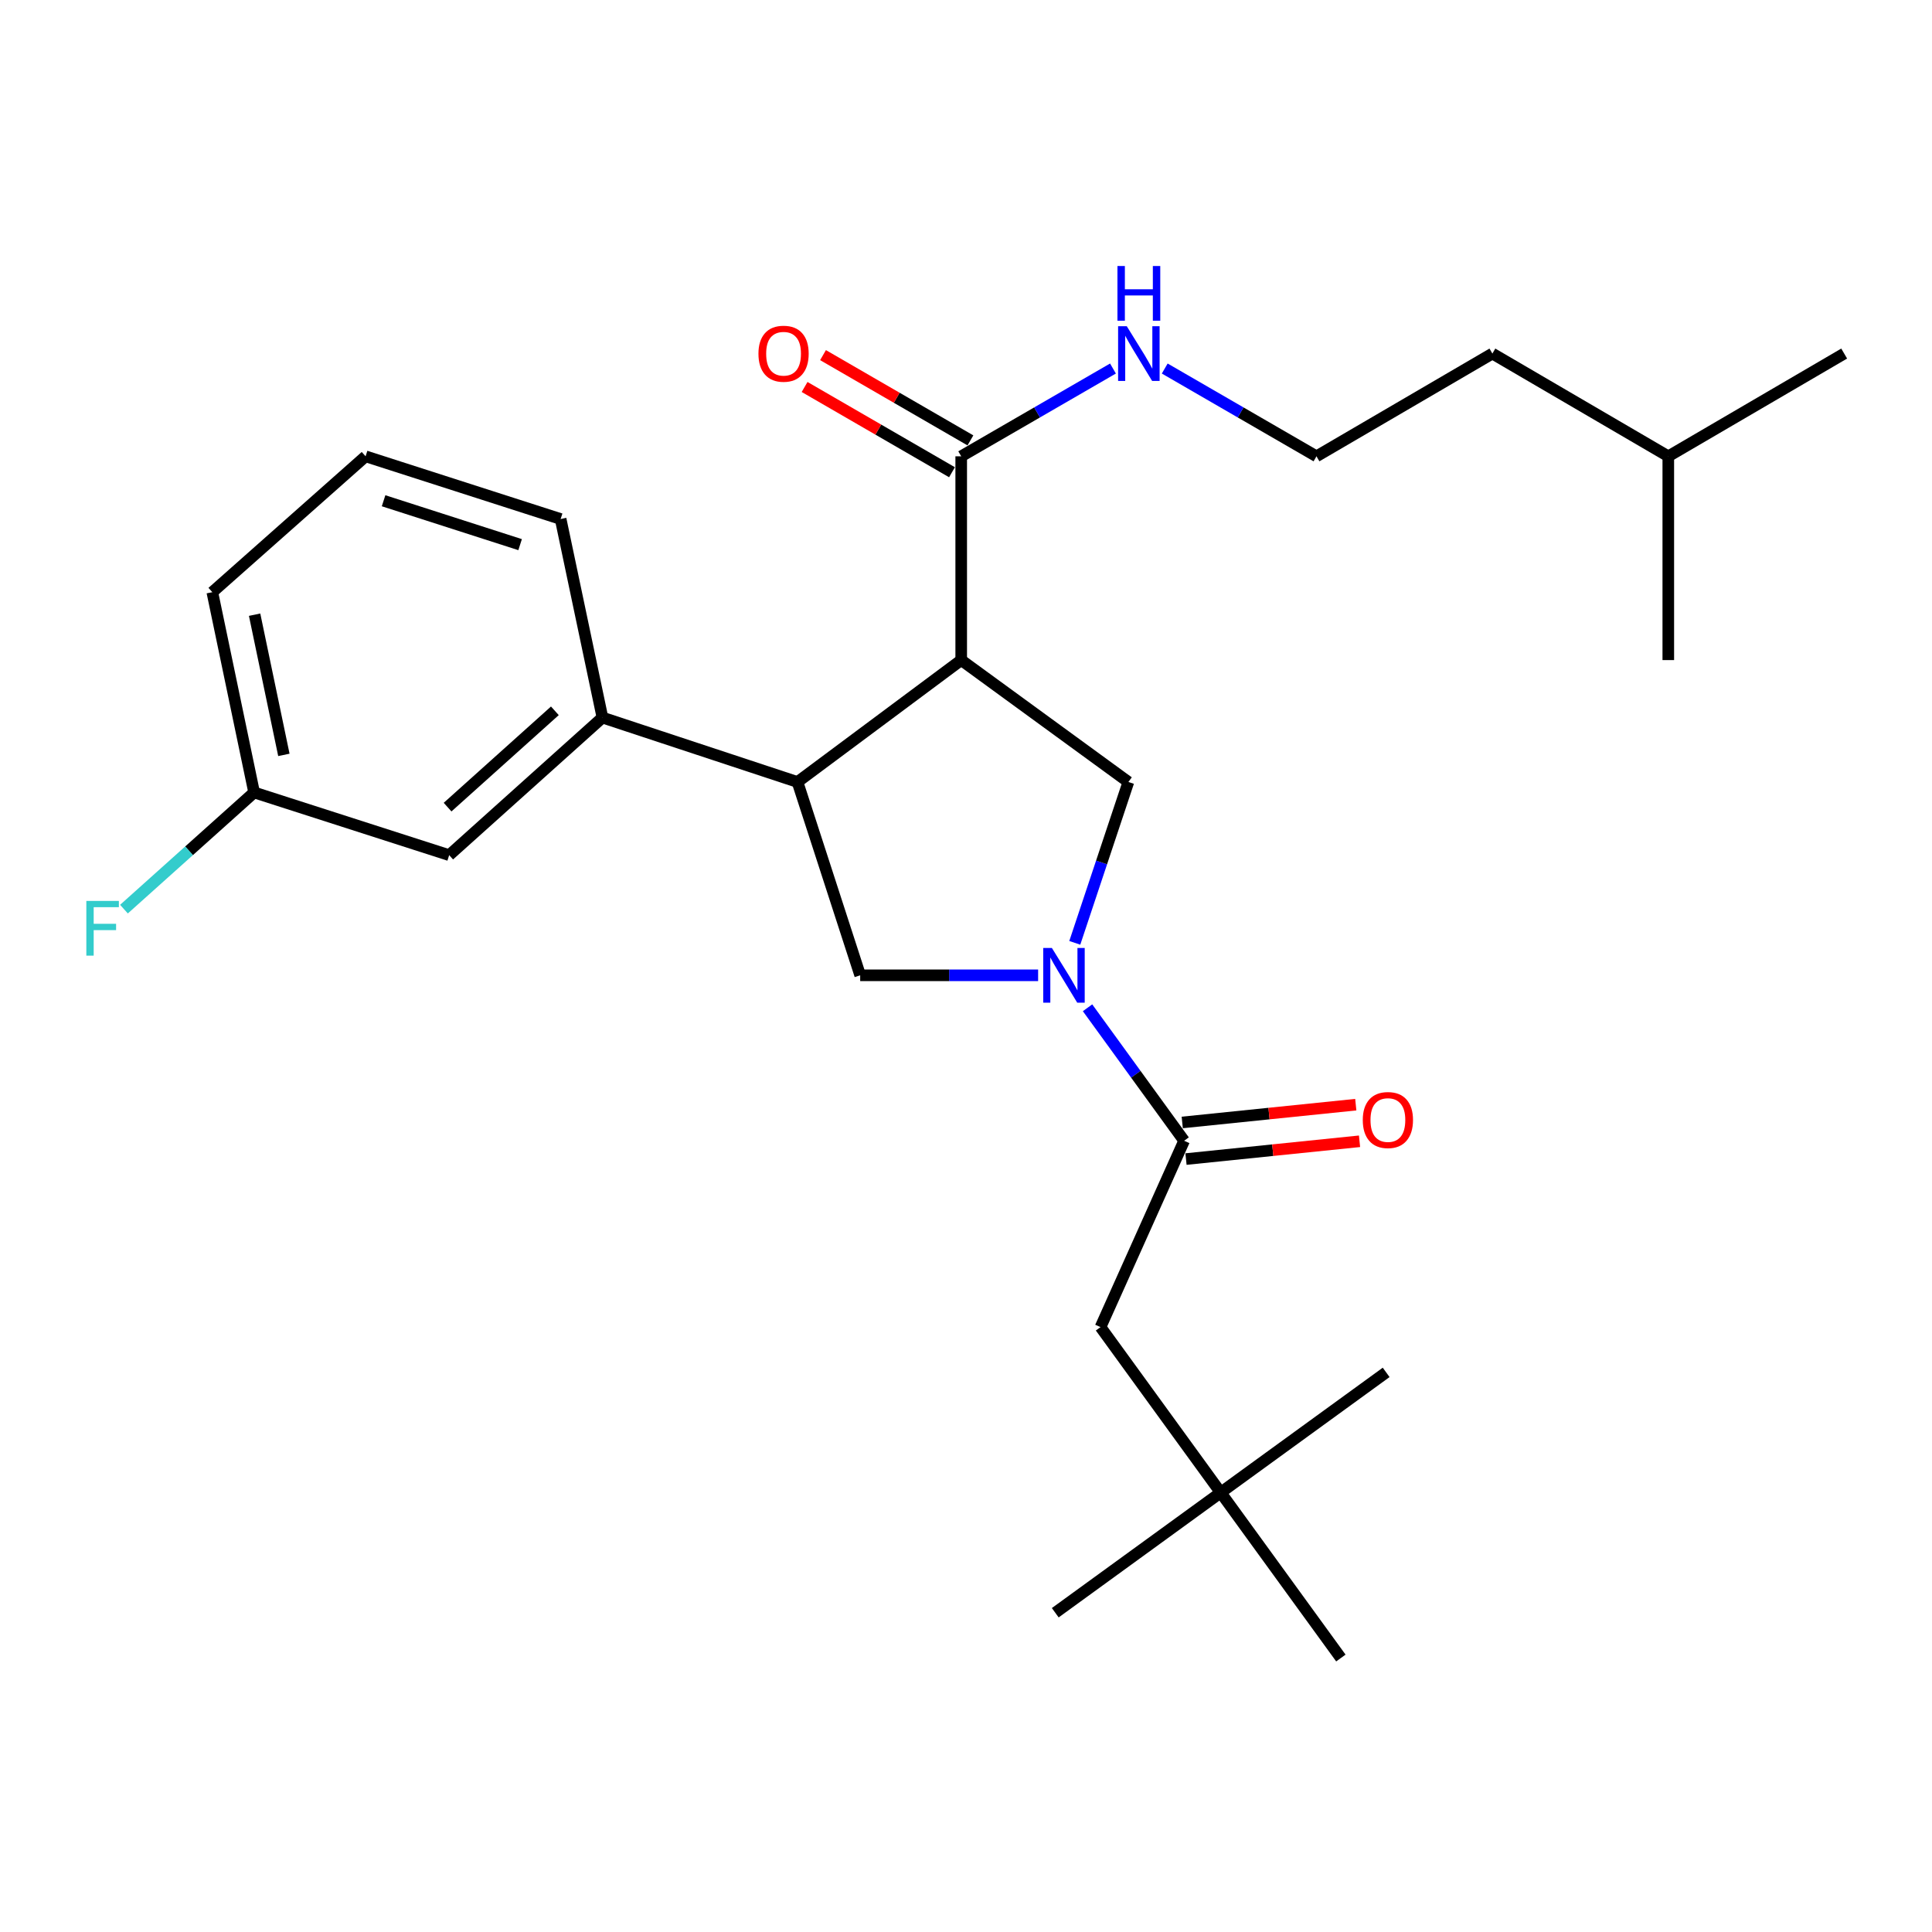 <?xml version='1.0' encoding='iso-8859-1'?>
<svg version='1.1' baseProfile='full'
              xmlns='http://www.w3.org/2000/svg'
                      xmlns:rdkit='http://www.rdkit.org/xml'
                      xmlns:xlink='http://www.w3.org/1999/xlink'
                  xml:space='preserve'
width='1000px' height='1000px' viewBox='0 0 1000 1000'>
<!-- END OF HEADER -->
<rect style='opacity:1.0;fill:#FFFFFF;stroke:none' width='1000' height='1000' x='0' y='0'> </rect>
<path class='bond-0' d='M 631.83,772.547 L 569.627,686.905' style='fill:none;fill-rule:evenodd;stroke:#000000;stroke-width:6px;stroke-linecap:butt;stroke-linejoin:miter;stroke-opacity:1' />
<path class='bond-1' d='M 631.83,772.547 L 694.032,858.189' style='fill:none;fill-rule:evenodd;stroke:#000000;stroke-width:6px;stroke-linecap:butt;stroke-linejoin:miter;stroke-opacity:1' />
<path class='bond-2' d='M 631.83,772.547 L 546.198,834.75' style='fill:none;fill-rule:evenodd;stroke:#000000;stroke-width:6px;stroke-linecap:butt;stroke-linejoin:miter;stroke-opacity:1' />
<path class='bond-3' d='M 631.83,772.547 L 717.472,710.345' style='fill:none;fill-rule:evenodd;stroke:#000000;stroke-width:6px;stroke-linecap:butt;stroke-linejoin:miter;stroke-opacity:1' />
<path class='bond-4' d='M 537.329,504.817 L 491.281,504.817' style='fill:none;fill-rule:evenodd;stroke:#0000FF;stroke-width:6px;stroke-linecap:butt;stroke-linejoin:miter;stroke-opacity:1' />
<path class='bond-4' d='M 491.281,504.817 L 445.233,504.817' style='fill:none;fill-rule:evenodd;stroke:#000000;stroke-width:6px;stroke-linecap:butt;stroke-linejoin:miter;stroke-opacity:1' />
<path class='bond-5' d='M 562.911,521.623 L 587.904,556.041' style='fill:none;fill-rule:evenodd;stroke:#0000FF;stroke-width:6px;stroke-linecap:butt;stroke-linejoin:miter;stroke-opacity:1' />
<path class='bond-5' d='M 587.904,556.041 L 612.898,590.459' style='fill:none;fill-rule:evenodd;stroke:#000000;stroke-width:6px;stroke-linecap:butt;stroke-linejoin:miter;stroke-opacity:1' />
<path class='bond-6' d='M 556.304,488.02 L 570.177,446.391' style='fill:none;fill-rule:evenodd;stroke:#0000FF;stroke-width:6px;stroke-linecap:butt;stroke-linejoin:miter;stroke-opacity:1' />
<path class='bond-6' d='M 570.177,446.391 L 584.051,404.762' style='fill:none;fill-rule:evenodd;stroke:#000000;stroke-width:6px;stroke-linecap:butt;stroke-linejoin:miter;stroke-opacity:1' />
<path class='bond-7' d='M 613.87,599.933 L 658.781,595.328' style='fill:none;fill-rule:evenodd;stroke:#000000;stroke-width:6px;stroke-linecap:butt;stroke-linejoin:miter;stroke-opacity:1' />
<path class='bond-7' d='M 658.781,595.328 L 703.692,590.723' style='fill:none;fill-rule:evenodd;stroke:#FF0000;stroke-width:6px;stroke-linecap:butt;stroke-linejoin:miter;stroke-opacity:1' />
<path class='bond-7' d='M 611.927,580.984 L 656.838,576.379' style='fill:none;fill-rule:evenodd;stroke:#000000;stroke-width:6px;stroke-linecap:butt;stroke-linejoin:miter;stroke-opacity:1' />
<path class='bond-7' d='M 656.838,576.379 L 701.749,571.774' style='fill:none;fill-rule:evenodd;stroke:#FF0000;stroke-width:6px;stroke-linecap:butt;stroke-linejoin:miter;stroke-opacity:1' />
<path class='bond-8' d='M 612.898,590.459 L 569.627,686.905' style='fill:none;fill-rule:evenodd;stroke:#000000;stroke-width:6px;stroke-linecap:butt;stroke-linejoin:miter;stroke-opacity:1' />
<path class='bond-9' d='M 445.233,504.817 L 412.777,404.762' style='fill:none;fill-rule:evenodd;stroke:#000000;stroke-width:6px;stroke-linecap:butt;stroke-linejoin:miter;stroke-opacity:1' />
<path class='bond-10' d='M 584.051,404.762 L 497.52,341.66' style='fill:none;fill-rule:evenodd;stroke:#000000;stroke-width:6px;stroke-linecap:butt;stroke-linejoin:miter;stroke-opacity:1' />
<path class='bond-11' d='M 497.52,341.66 L 497.52,236.187' style='fill:none;fill-rule:evenodd;stroke:#000000;stroke-width:6px;stroke-linecap:butt;stroke-linejoin:miter;stroke-opacity:1' />
<path class='bond-12' d='M 497.52,341.66 L 412.777,404.762' style='fill:none;fill-rule:evenodd;stroke:#000000;stroke-width:6px;stroke-linecap:butt;stroke-linejoin:miter;stroke-opacity:1' />
<path class='bond-13' d='M 412.777,404.762 L 311.823,371.407' style='fill:none;fill-rule:evenodd;stroke:#000000;stroke-width:6px;stroke-linecap:butt;stroke-linejoin:miter;stroke-opacity:1' />
<path class='bond-14' d='M 681.407,236.187 L 772.457,183.001' style='fill:none;fill-rule:evenodd;stroke:#000000;stroke-width:6px;stroke-linecap:butt;stroke-linejoin:miter;stroke-opacity:1' />
<path class='bond-15' d='M 681.407,236.187 L 642.136,213.468' style='fill:none;fill-rule:evenodd;stroke:#000000;stroke-width:6px;stroke-linecap:butt;stroke-linejoin:miter;stroke-opacity:1' />
<path class='bond-15' d='M 642.136,213.468 L 602.864,190.75' style='fill:none;fill-rule:evenodd;stroke:#0000FF;stroke-width:6px;stroke-linecap:butt;stroke-linejoin:miter;stroke-opacity:1' />
<path class='bond-16' d='M 497.52,236.187 L 536.797,213.468' style='fill:none;fill-rule:evenodd;stroke:#000000;stroke-width:6px;stroke-linecap:butt;stroke-linejoin:miter;stroke-opacity:1' />
<path class='bond-16' d='M 536.797,213.468 L 576.073,190.749' style='fill:none;fill-rule:evenodd;stroke:#0000FF;stroke-width:6px;stroke-linecap:butt;stroke-linejoin:miter;stroke-opacity:1' />
<path class='bond-17' d='M 502.289,227.943 L 464.142,205.877' style='fill:none;fill-rule:evenodd;stroke:#000000;stroke-width:6px;stroke-linecap:butt;stroke-linejoin:miter;stroke-opacity:1' />
<path class='bond-17' d='M 464.142,205.877 L 425.995,183.812' style='fill:none;fill-rule:evenodd;stroke:#FF0000;stroke-width:6px;stroke-linecap:butt;stroke-linejoin:miter;stroke-opacity:1' />
<path class='bond-17' d='M 492.751,244.431 L 454.605,222.366' style='fill:none;fill-rule:evenodd;stroke:#000000;stroke-width:6px;stroke-linecap:butt;stroke-linejoin:miter;stroke-opacity:1' />
<path class='bond-17' d='M 454.605,222.366 L 416.458,200.3' style='fill:none;fill-rule:evenodd;stroke:#FF0000;stroke-width:6px;stroke-linecap:butt;stroke-linejoin:miter;stroke-opacity:1' />
<path class='bond-18' d='M 863.507,236.187 L 772.457,183.001' style='fill:none;fill-rule:evenodd;stroke:#000000;stroke-width:6px;stroke-linecap:butt;stroke-linejoin:miter;stroke-opacity:1' />
<path class='bond-19' d='M 863.507,236.187 L 863.507,341.66' style='fill:none;fill-rule:evenodd;stroke:#000000;stroke-width:6px;stroke-linecap:butt;stroke-linejoin:miter;stroke-opacity:1' />
<path class='bond-20' d='M 863.507,236.187 L 954.545,183.001' style='fill:none;fill-rule:evenodd;stroke:#000000;stroke-width:6px;stroke-linecap:butt;stroke-linejoin:miter;stroke-opacity:1' />
<path class='bond-21' d='M 131.533,410.169 L 109.893,306.506' style='fill:none;fill-rule:evenodd;stroke:#000000;stroke-width:6px;stroke-linecap:butt;stroke-linejoin:miter;stroke-opacity:1' />
<path class='bond-21' d='M 146.933,390.727 L 131.785,318.163' style='fill:none;fill-rule:evenodd;stroke:#000000;stroke-width:6px;stroke-linecap:butt;stroke-linejoin:miter;stroke-opacity:1' />
<path class='bond-22' d='M 131.533,410.169 L 232.499,442.625' style='fill:none;fill-rule:evenodd;stroke:#000000;stroke-width:6px;stroke-linecap:butt;stroke-linejoin:miter;stroke-opacity:1' />
<path class='bond-23' d='M 131.533,410.169 L 97.848,440.369' style='fill:none;fill-rule:evenodd;stroke:#000000;stroke-width:6px;stroke-linecap:butt;stroke-linejoin:miter;stroke-opacity:1' />
<path class='bond-23' d='M 97.848,440.369 L 64.162,470.568' style='fill:none;fill-rule:evenodd;stroke:#33CCCC;stroke-width:6px;stroke-linecap:butt;stroke-linejoin:miter;stroke-opacity:1' />
<path class='bond-24' d='M 232.499,442.625 L 311.823,371.407' style='fill:none;fill-rule:evenodd;stroke:#000000;stroke-width:6px;stroke-linecap:butt;stroke-linejoin:miter;stroke-opacity:1' />
<path class='bond-24' d='M 231.672,417.769 L 287.199,367.916' style='fill:none;fill-rule:evenodd;stroke:#000000;stroke-width:6px;stroke-linecap:butt;stroke-linejoin:miter;stroke-opacity:1' />
<path class='bond-25' d='M 311.823,371.407 L 290.182,268.643' style='fill:none;fill-rule:evenodd;stroke:#000000;stroke-width:6px;stroke-linecap:butt;stroke-linejoin:miter;stroke-opacity:1' />
<path class='bond-26' d='M 290.182,268.643 L 189.228,236.187' style='fill:none;fill-rule:evenodd;stroke:#000000;stroke-width:6px;stroke-linecap:butt;stroke-linejoin:miter;stroke-opacity:1' />
<path class='bond-26' d='M 269.209,281.908 L 198.541,259.189' style='fill:none;fill-rule:evenodd;stroke:#000000;stroke-width:6px;stroke-linecap:butt;stroke-linejoin:miter;stroke-opacity:1' />
<path class='bond-27' d='M 109.893,306.506 L 189.228,236.187' style='fill:none;fill-rule:evenodd;stroke:#000000;stroke-width:6px;stroke-linecap:butt;stroke-linejoin:miter;stroke-opacity:1' />
<path  class='atom-1' d='M 544.446 490.657
L 553.726 505.657
Q 554.646 507.137, 556.126 509.817
Q 557.606 512.497, 557.686 512.657
L 557.686 490.657
L 561.446 490.657
L 561.446 518.977
L 557.566 518.977
L 547.606 502.577
Q 546.446 500.657, 545.206 498.457
Q 544.006 496.257, 543.646 495.577
L 543.646 518.977
L 539.966 518.977
L 539.966 490.657
L 544.446 490.657
' fill='#0000FF'/>
<path  class='atom-3' d='M 705.371 579.724
Q 705.371 572.924, 708.731 569.124
Q 712.091 565.324, 718.371 565.324
Q 724.651 565.324, 728.011 569.124
Q 731.371 572.924, 731.371 579.724
Q 731.371 586.604, 727.971 590.524
Q 724.571 594.404, 718.371 594.404
Q 712.131 594.404, 708.731 590.524
Q 705.371 586.644, 705.371 579.724
M 718.371 591.204
Q 722.691 591.204, 725.011 588.324
Q 727.371 585.404, 727.371 579.724
Q 727.371 574.164, 725.011 571.364
Q 722.691 568.524, 718.371 568.524
Q 714.051 568.524, 711.691 571.324
Q 709.371 574.124, 709.371 579.724
Q 709.371 585.444, 711.691 588.324
Q 714.051 591.204, 718.371 591.204
' fill='#FF0000'/>
<path  class='atom-12' d='M 583.209 168.841
L 592.489 183.841
Q 593.409 185.321, 594.889 188.001
Q 596.369 190.681, 596.449 190.841
L 596.449 168.841
L 600.209 168.841
L 600.209 197.161
L 596.329 197.161
L 586.369 180.761
Q 585.209 178.841, 583.969 176.641
Q 582.769 174.441, 582.409 173.761
L 582.409 197.161
L 578.729 197.161
L 578.729 168.841
L 583.209 168.841
' fill='#0000FF'/>
<path  class='atom-12' d='M 578.389 137.689
L 582.229 137.689
L 582.229 149.729
L 596.709 149.729
L 596.709 137.689
L 600.549 137.689
L 600.549 166.009
L 596.709 166.009
L 596.709 152.929
L 582.229 152.929
L 582.229 166.009
L 578.389 166.009
L 578.389 137.689
' fill='#0000FF'/>
<path  class='atom-13' d='M 392.571 183.081
Q 392.571 176.281, 395.931 172.481
Q 399.291 168.681, 405.571 168.681
Q 411.851 168.681, 415.211 172.481
Q 418.571 176.281, 418.571 183.081
Q 418.571 189.961, 415.171 193.881
Q 411.771 197.761, 405.571 197.761
Q 399.331 197.761, 395.931 193.881
Q 392.571 190.001, 392.571 183.081
M 405.571 194.561
Q 409.891 194.561, 412.211 191.681
Q 414.571 188.761, 414.571 183.081
Q 414.571 177.521, 412.211 174.721
Q 409.891 171.881, 405.571 171.881
Q 401.251 171.881, 398.891 174.681
Q 396.571 177.481, 396.571 183.081
Q 396.571 188.801, 398.891 191.681
Q 401.251 194.561, 405.571 194.561
' fill='#FF0000'/>
<path  class='atom-21' d='M 44.689 466.318
L 61.529 466.318
L 61.529 469.558
L 48.489 469.558
L 48.489 478.158
L 60.089 478.158
L 60.089 481.438
L 48.489 481.438
L 48.489 494.638
L 44.689 494.638
L 44.689 466.318
' fill='#33CCCC'/>
</svg>
